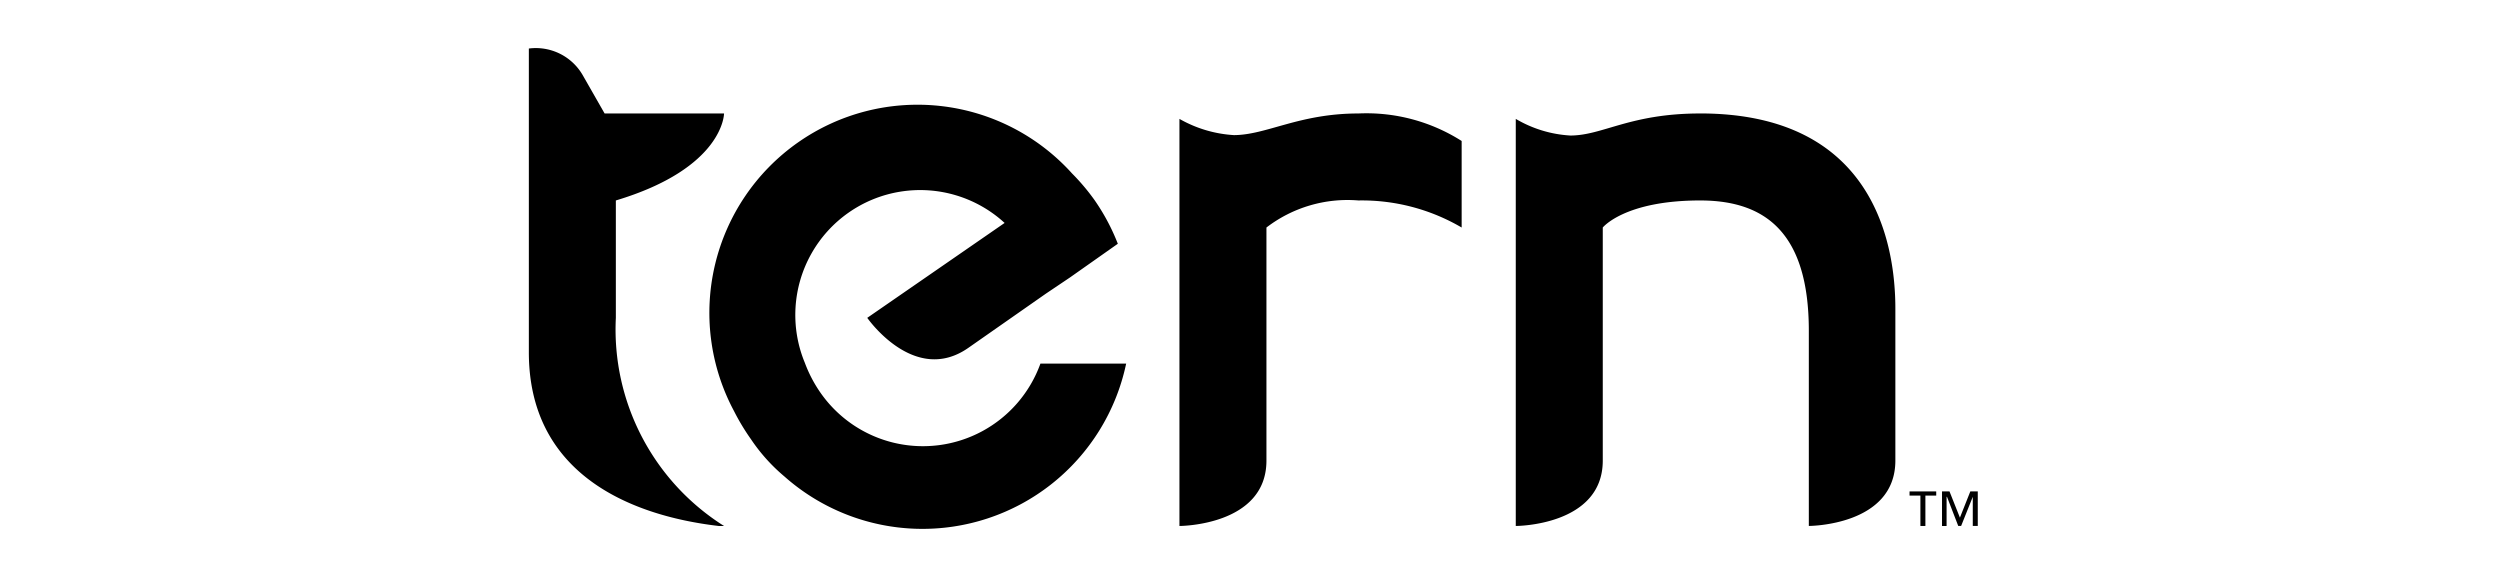 <svg xmlns="http://www.w3.org/2000/svg" width="260" height="60" viewBox="0 0 260 60">
  <defs>
    <style>
      .cls-1 {
        fill: none;
      }
    </style>
  </defs>
  <g id="clt-ebike-Tern" transform="translate(9.973 7.016)">
    <rect id="Rectangle_5" data-name="Rectangle 5" class="cls-1" width="260" height="60" transform="translate(-9.973 -7.016)"/>
    <g id="Tern" transform="translate(45.027 -2.005)">
      <path id="Path_38" data-name="Path 38" d="M21.3,3.826A12.987,12.987,0,0,1,15.63,2.138V44.475s9.048,0,9.048-6.8V13.436a13.853,13.853,0,0,1,9.567-2.814A20.519,20.519,0,0,1,44.98,13.436v-9A18.441,18.441,0,0,0,34.245,1.575c-6.19,0-9.567,2.251-12.987,2.251" transform="translate(52.032 5.215)"/>
      <path id="Path_39" data-name="Path 39" d="M42.887,1.56c-7.316,0-10.13,2.294-13.506,2.294A12.554,12.554,0,0,1,23.71,2.123V44.46s9.048,0,9.048-6.8V13.421s2.251-2.814,10.13-2.814c6.8,0,11.3,3.377,11.3,13.55v20.3s9,0,9-6.8v-15.8c0-6.753-2.251-20.3-20.3-20.3" transform="translate(78.93 5.23)"/>
      <path id="Path_40" data-name="Path 40" d="M38.765,28.278a12.987,12.987,0,0,1-22.9,2.987,13.9,13.9,0,0,1-1.6-3.074A12.987,12.987,0,0,1,35.042,13.647l-14.286,9.87s4.892,7.056,10.519,3.117l8.052-5.628,2.511-1.688,4.978-3.506a21.9,21.9,0,0,0-2.424-4.545A22.294,22.294,0,0,0,42.055,8.5,21.645,21.645,0,0,0,6.9,33.214a23.117,23.117,0,0,0,1.775,2.944,18.485,18.485,0,0,0,3.463,3.853A21.645,21.645,0,0,0,47.682,28.278Z" transform="translate(14.438 4.528)"/>
      <path id="Path_41" data-name="Path 41" d="M9.048,28.218V15.837C20.3,12.461,20.3,6.79,20.3,6.79H7.879L5.628,2.85A5.628,5.628,0,0,0,0,.036v31.6C0,44.019,10.13,48.564,19.74,49.69H20.3A24.156,24.156,0,0,1,9.048,28.045" transform="translate(0 0)"/>
      <path id="Path_42" data-name="Path 42" d="M33.17,10.64v.433H34.3v3.16h.519v-3.16h1.126V10.64Z" transform="translate(110.422 35.457)"/>
      <path id="Path_43" data-name="Path 43" d="M36.894,10.64l-1.082,2.727h0L34.729,10.64H33.95v3.593h.476V11.2h.043l1.169,3.03h.3l1.212-3.03h0v3.03h.519V10.64Z" transform="translate(113.019 35.457)"/>
    </g>
  </g>
</svg>
